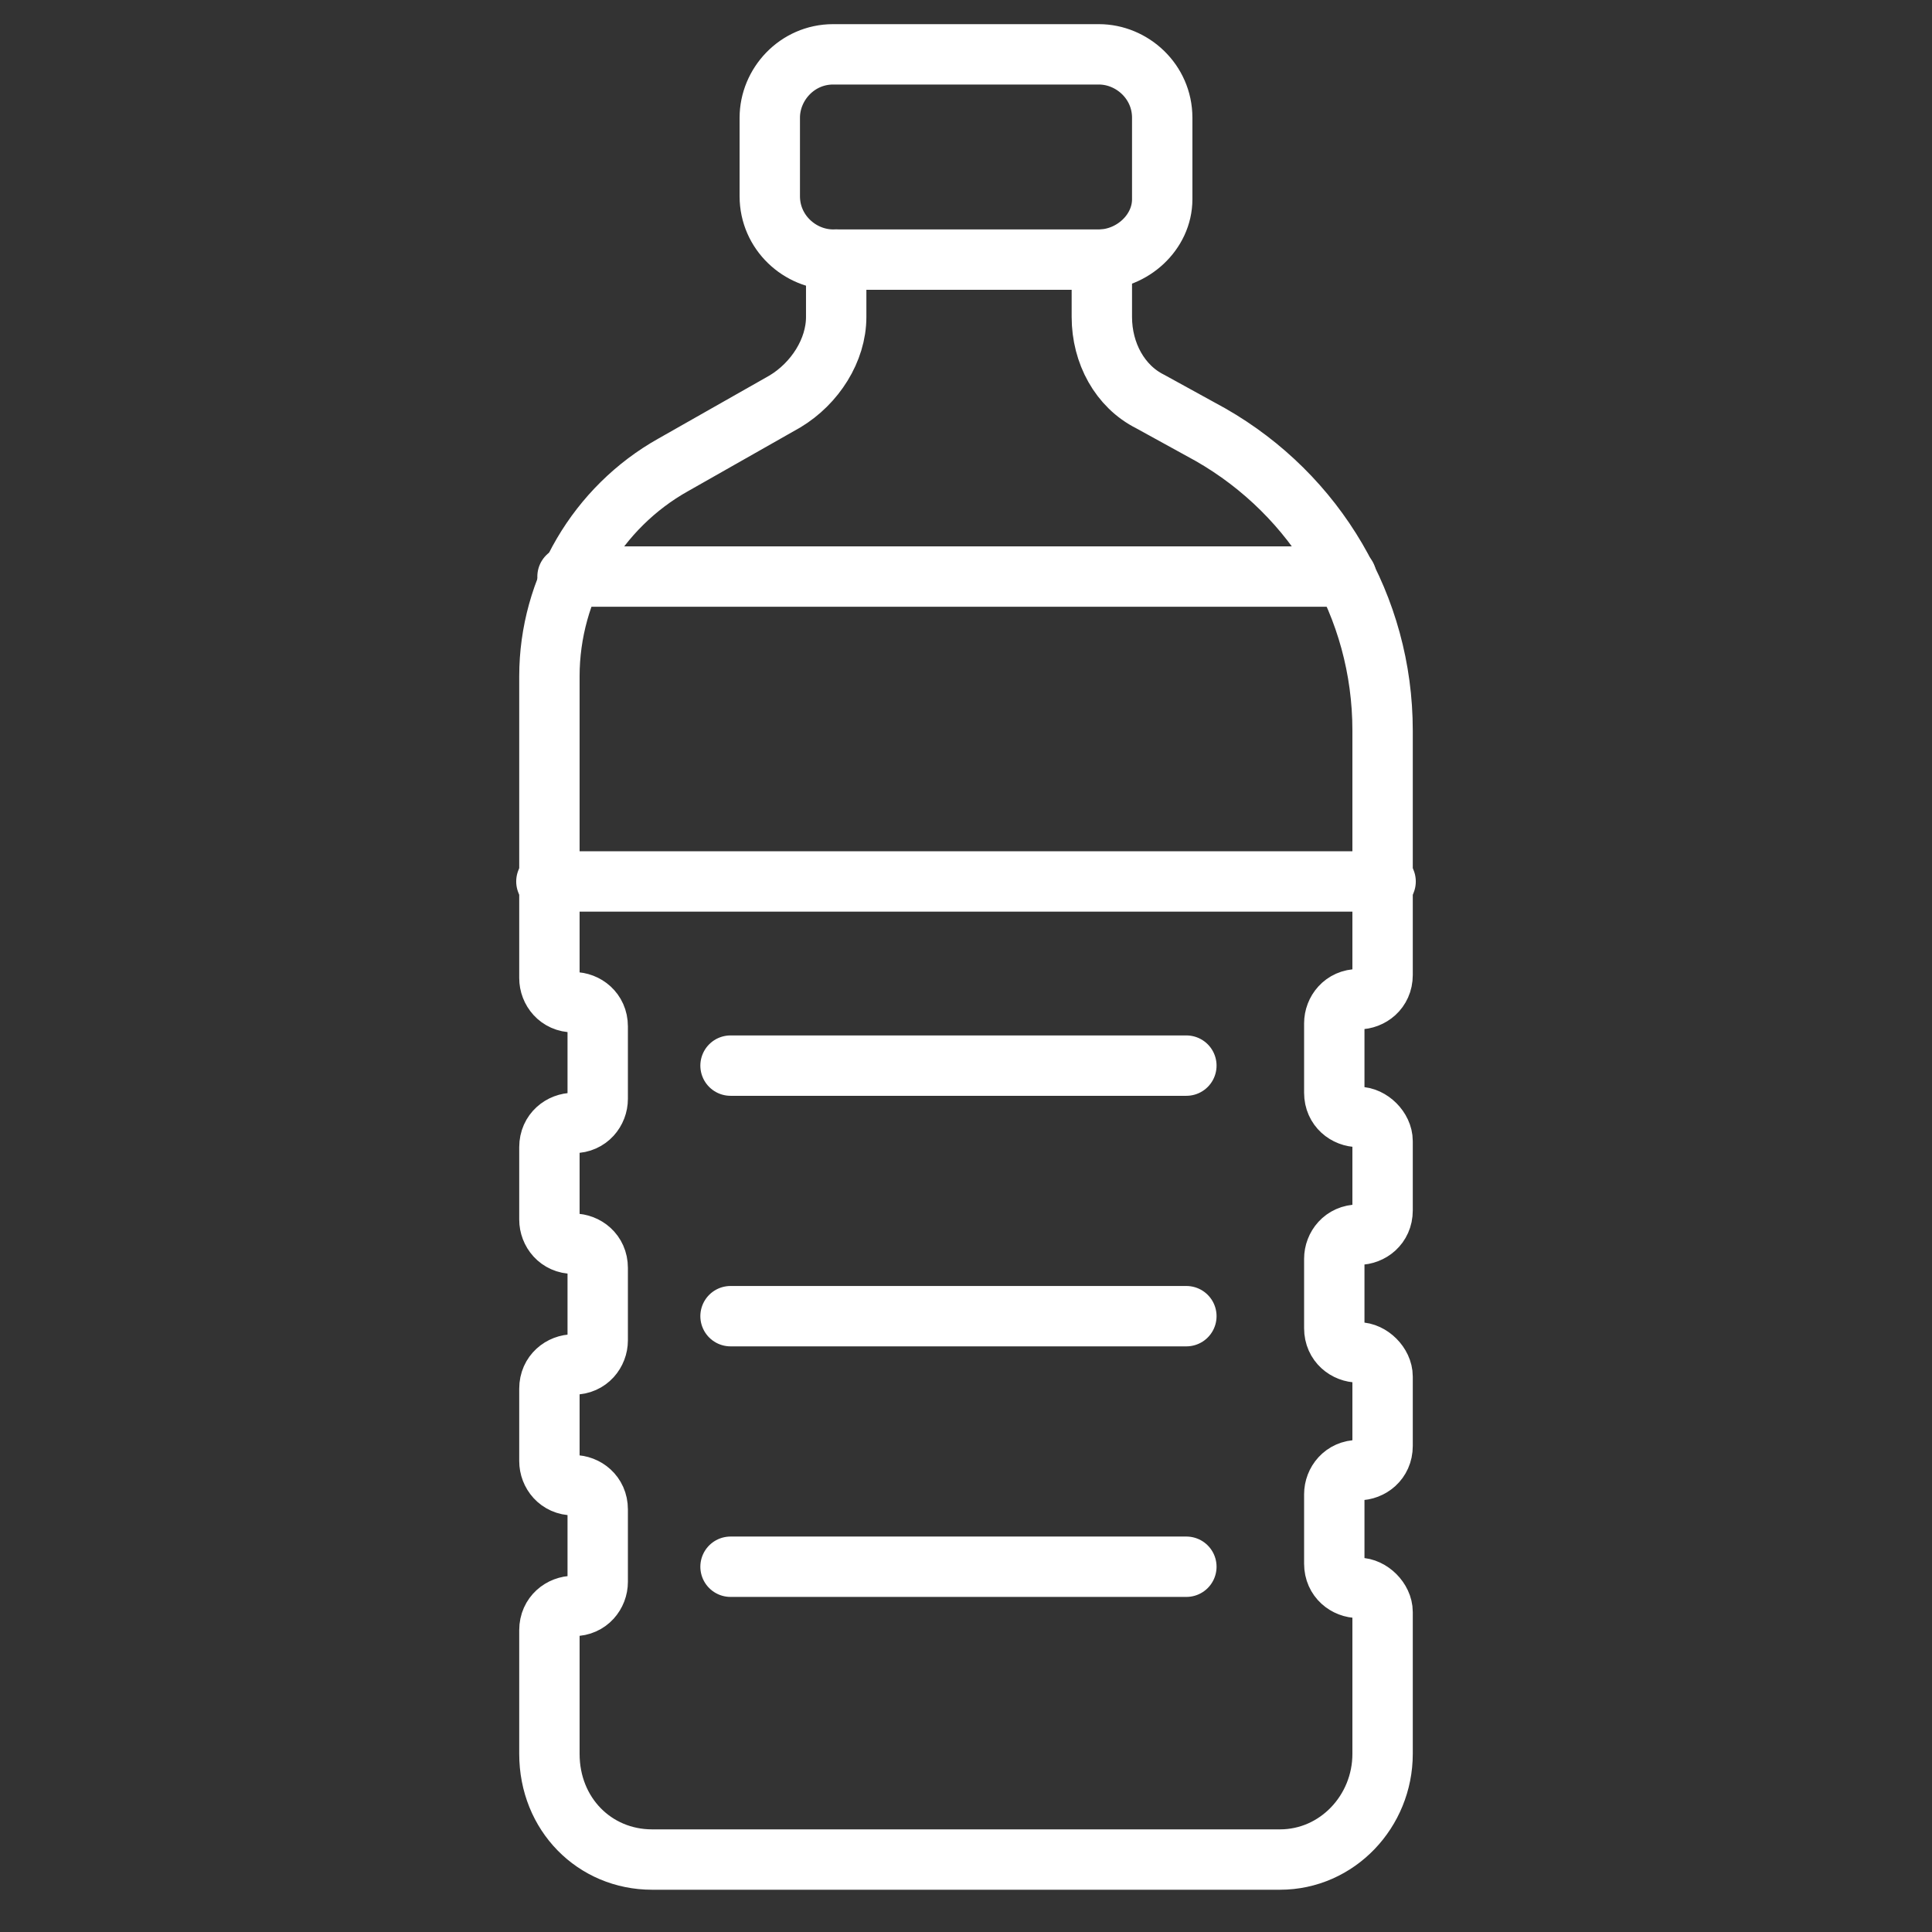 <?xml version="1.0" encoding="utf-8"?>
<!-- Generator: Adobe Illustrator 28.1.0, SVG Export Plug-In . SVG Version: 6.00 Build 0)  -->
<svg version="1.0" id="Layer_1" xmlns="http://www.w3.org/2000/svg" xmlns:xlink="http://www.w3.org/1999/xlink" x="0px" y="0px"
	 viewBox="0 0 64 64" style="enable-background:new 0 0 64 64;" xml:space="preserve">
<rect x="0" y="0" width="64" height="64" fill="#333333" stroke="none"/>
<style type="text/css">
	.st0{fill:none;stroke:#ffffff;stroke-width:2;stroke-linecap:round;stroke-linejoin:round;stroke-miterlimit:10;}
</style>
<g>
	<path class="st0" d="M36.5,8.6v1.9c0,1.2,0.6,2.3,1.6,2.8l2,1.1c3.5,2,5.7,5.7,5.7,9.8v8.1c0,0.5-0.4,0.8-0.8,0.8
		c-0.5,0-0.8,0.4-0.8,0.8v2.3c0,0.5,0.4,0.8,0.8,0.8c0.4,0,0.8,0.4,0.8,0.8v2.3c0,0.5-0.4,0.8-0.8,0.8c-0.5,0-0.8,0.4-0.8,0.8v2.3
		c0,0.5,0.4,0.8,0.8,0.8c0.4,0,0.8,0.4,0.8,0.8v2.3c0,0.5-0.4,0.8-0.8,0.8c-0.5,0-0.8,0.4-0.8,0.8v2.3c0,0.5,0.4,0.8,0.8,0.8
		c0.4,0,0.8,0.4,0.8,0.8v4.7c0,1.9-1.5,3.5-3.4,3.5H21.6c-1.9,0-3.4-1.5-3.4-3.5V54c0-0.5,0.4-0.8,0.8-0.8c0.5,0,0.8-0.4,0.8-0.8V50
		c0-0.5-0.4-0.8-0.8-0.8c-0.5,0-0.8-0.4-0.8-0.8V46c0-0.5,0.4-0.8,0.8-0.8c0.5,0,0.8-0.4,0.8-0.8V42c0-0.5-0.4-0.8-0.8-0.8
		c-0.5,0-0.8-0.4-0.8-0.8V38c0-0.5,0.4-0.8,0.8-0.8c0.5,0,0.8-0.4,0.8-0.8V34c0-0.5-0.4-0.8-0.8-0.8c-0.5,0-0.8-0.4-0.8-0.8v-10
		c0-2.9,1.6-5.6,4.1-7l3.7-2.1c1-0.6,1.7-1.7,1.7-2.8V8.6"/>
	<path class="st0" d="M36.4,8.6h-8.8c-1.1,0-2.1-0.9-2.1-2.1V3.9c0-1.1,0.9-2.1,2.1-2.1h8.8c1.1,0,2.1,0.9,2.1,2.1v2.7
		C38.5,7.7,37.5,8.6,36.4,8.6z"/>
	<line class="st0" x1="24.2" y1="43.6" x2="39.3" y2="43.6"/>
	<line class="st0" x1="24.2" y1="35.3" x2="39.3" y2="35.3"/>
	<line class="st0" x1="24.2" y1="51.9" x2="39.3" y2="51.9"/>
	<line class="st0" x1="44.6" y1="19.1" x2="18.8" y2="19.1"/>
	<line class="st0" x1="45.9" y1="29.2" x2="18.1" y2="29.2"/>
</g>
</svg>
